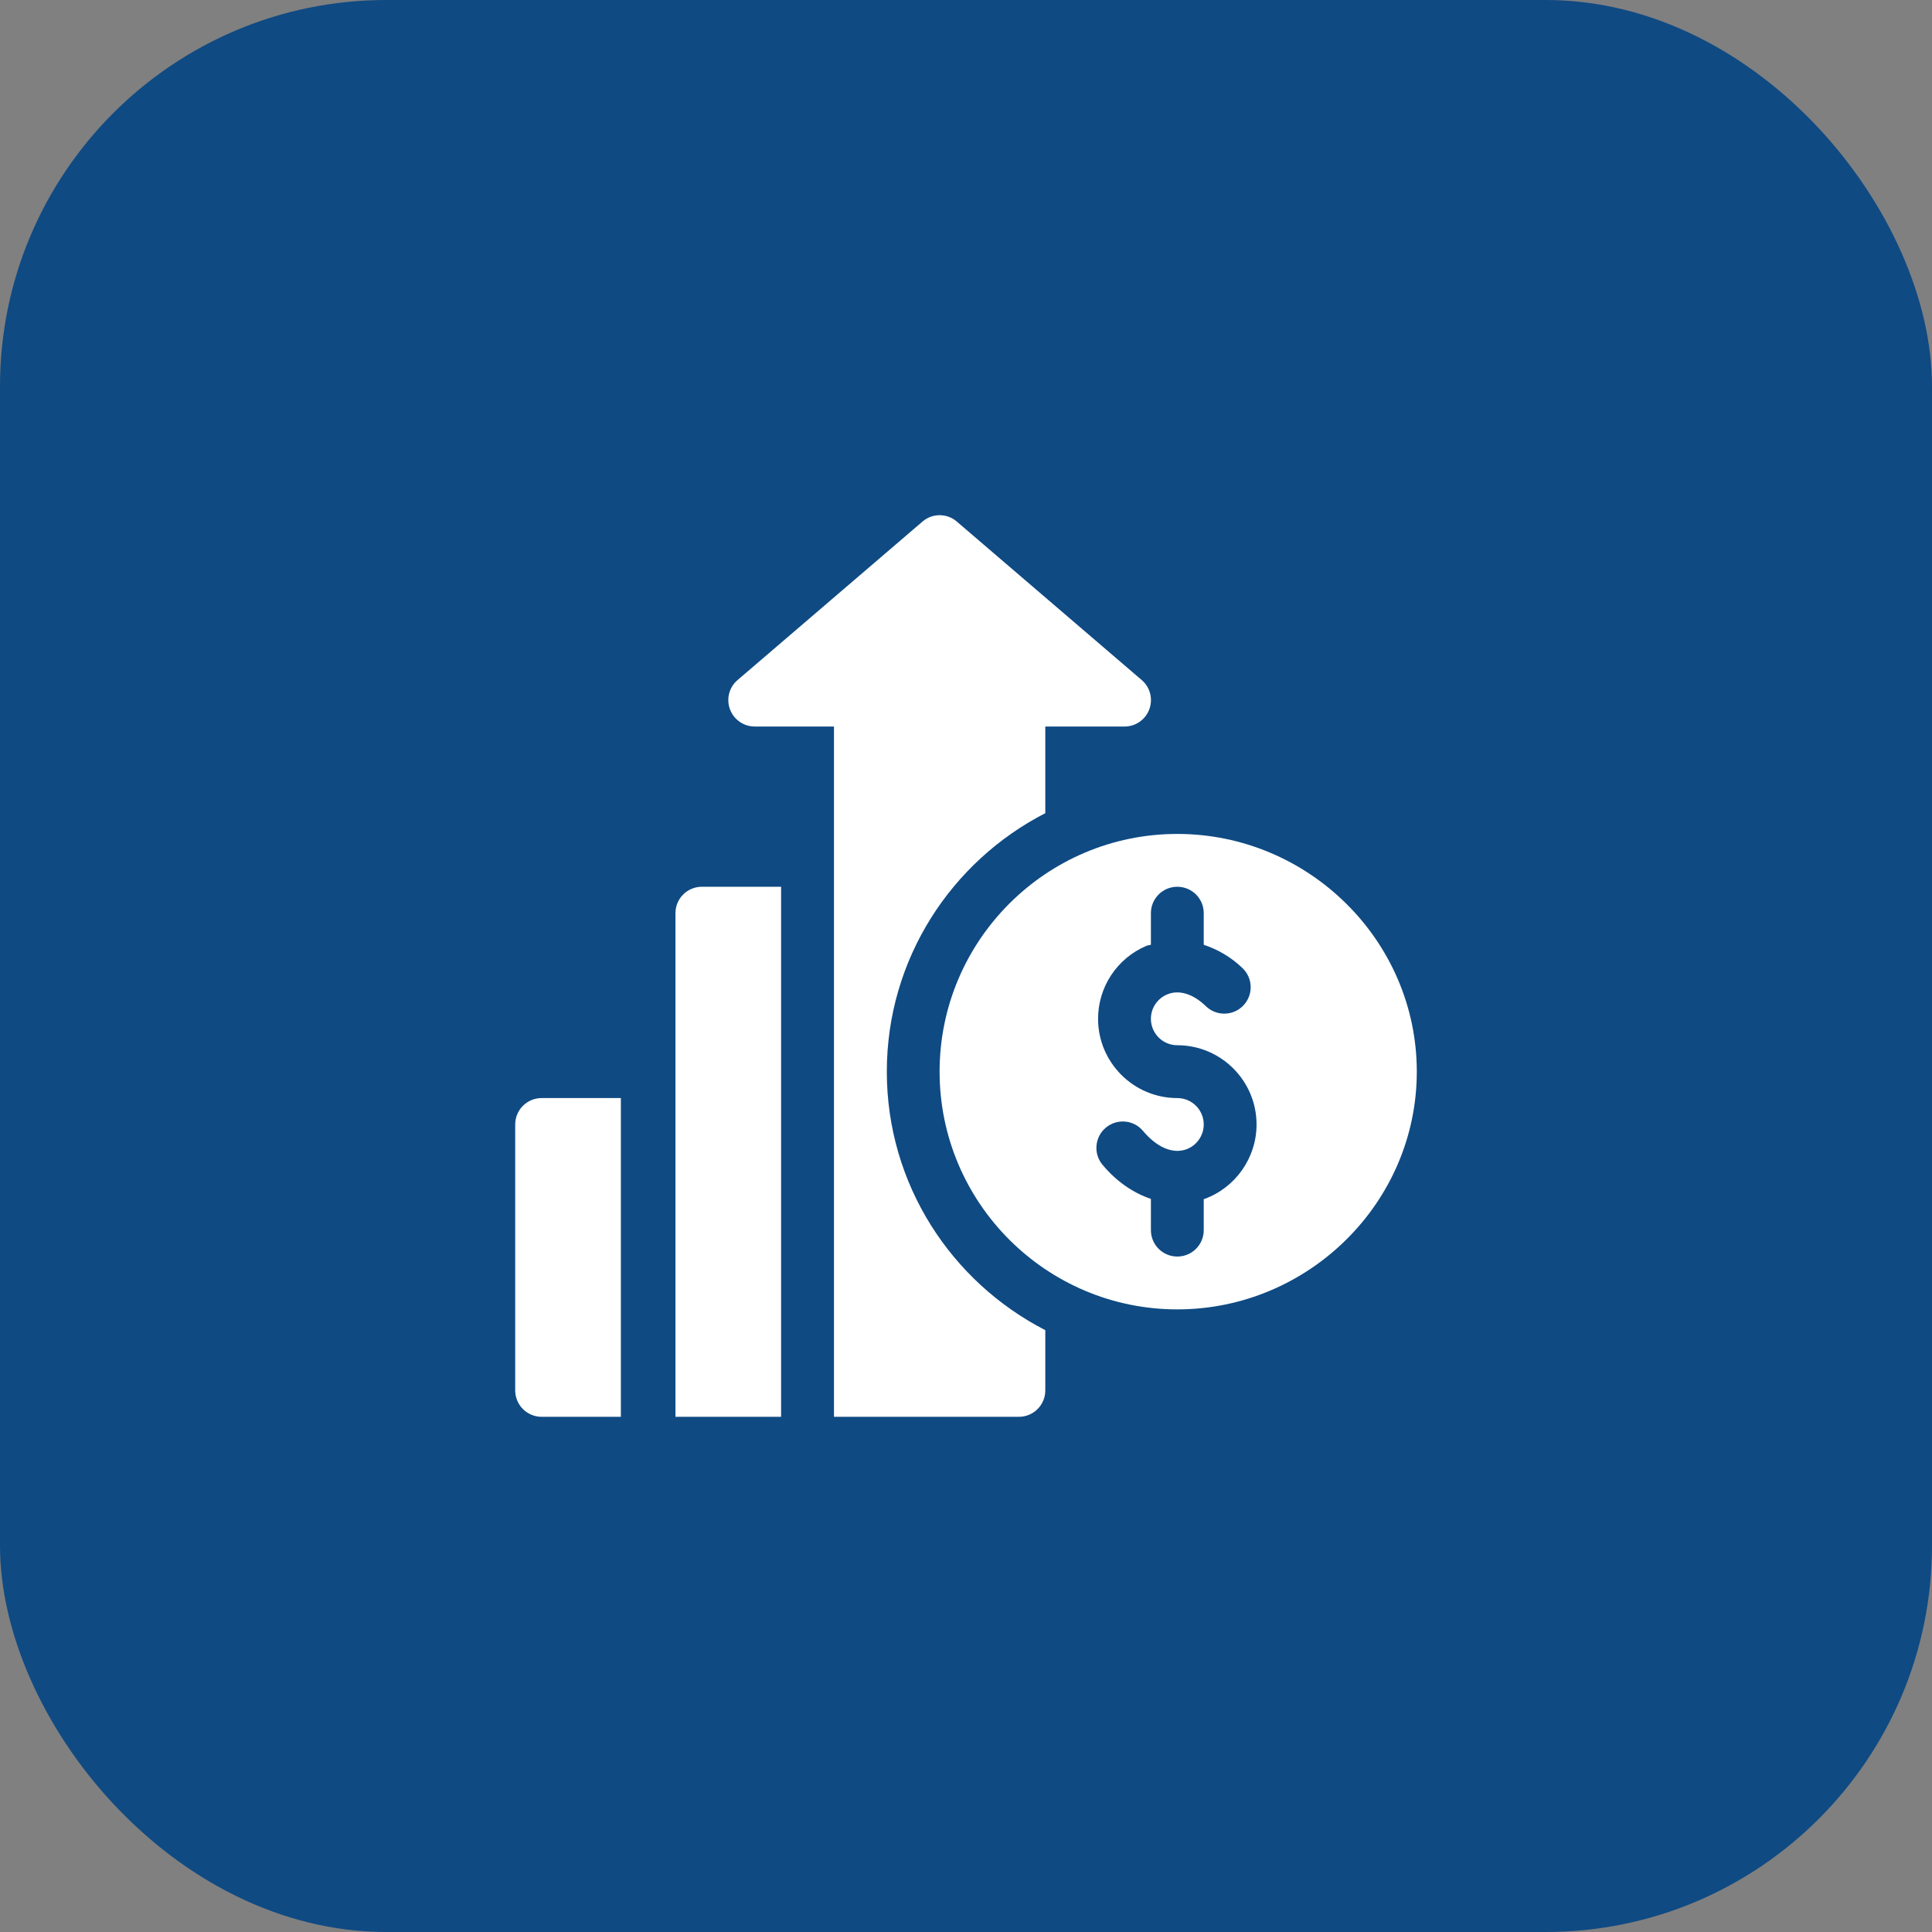 <svg width="75" height="75" viewBox="0 0 75 75" fill="none" xmlns="http://www.w3.org/2000/svg">
<rect x="0" y="0" width="75" height="75" fill="#808080" stroke="none"/>
<rect width="75" height="75" rx="15" fill="#0F4A83"/>
<path d="M45.703 32.373C40.614 32.373 36.475 36.513 36.475 41.601C36.475 46.69 40.614 50.83 45.703 50.83C50.792 50.83 55 46.69 55 41.601C55 36.513 50.792 32.373 45.703 32.373ZM46.756 46.543C46.747 46.546 46.738 46.545 46.729 46.548V47.754C46.729 48.32 46.27 48.779 45.703 48.779C45.136 48.779 44.678 48.32 44.678 47.754V46.541C44.002 46.313 43.355 45.88 42.802 45.22C42.438 44.787 42.494 44.14 42.928 43.776C43.362 43.412 44.011 43.468 44.372 43.903C44.915 44.548 45.529 44.805 46.054 44.616C46.457 44.469 46.729 44.082 46.729 43.652C46.729 43.086 46.269 42.627 45.703 42.627C44.007 42.627 42.627 41.247 42.627 39.551C42.627 38.312 43.364 37.2 44.505 36.717C44.561 36.693 44.621 36.694 44.678 36.674V35.449C44.678 34.882 45.136 34.424 45.703 34.424C46.27 34.424 46.729 34.882 46.729 35.449V36.676C47.26 36.855 47.778 37.14 48.24 37.588C48.646 37.982 48.656 38.63 48.262 39.038C47.868 39.445 47.218 39.454 46.812 39.06C46.313 38.576 45.761 38.41 45.305 38.605C44.924 38.767 44.678 39.137 44.678 39.551C44.678 40.117 45.138 40.576 45.703 40.576C47.4 40.576 48.779 41.956 48.779 43.652C48.78 44.941 47.967 46.102 46.756 46.543Z" fill="white"/>
<path d="M21.025 42.627C20.459 42.627 20 43.086 20 43.652V53.974C20 54.541 20.459 55 21.025 55H24.102V42.627H21.025Z" fill="white"/>
<path d="M44.322 26.4L37.144 20.248C36.761 19.917 36.192 19.917 35.81 20.248L28.632 26.4C28.305 26.678 28.188 27.131 28.337 27.534C28.486 27.936 28.869 28.203 29.299 28.203H32.375C32.375 37.068 32.375 46.135 32.375 55C35.017 55 36.843 55 39.553 55C40.12 55 40.578 54.541 40.578 53.975V51.636C36.932 49.765 34.426 45.974 34.426 41.602C34.426 37.229 36.932 33.439 40.578 31.568V28.204H43.655C44.084 28.204 44.468 27.936 44.616 27.534C44.765 27.131 44.648 26.678 44.322 26.4Z" fill="white"/>
<path d="M27.246 34.424C26.679 34.424 26.221 34.883 26.221 35.45V42.627V55C27.718 55 28.868 55 30.322 55V34.424H27.246Z" fill="white"/>
</svg>
